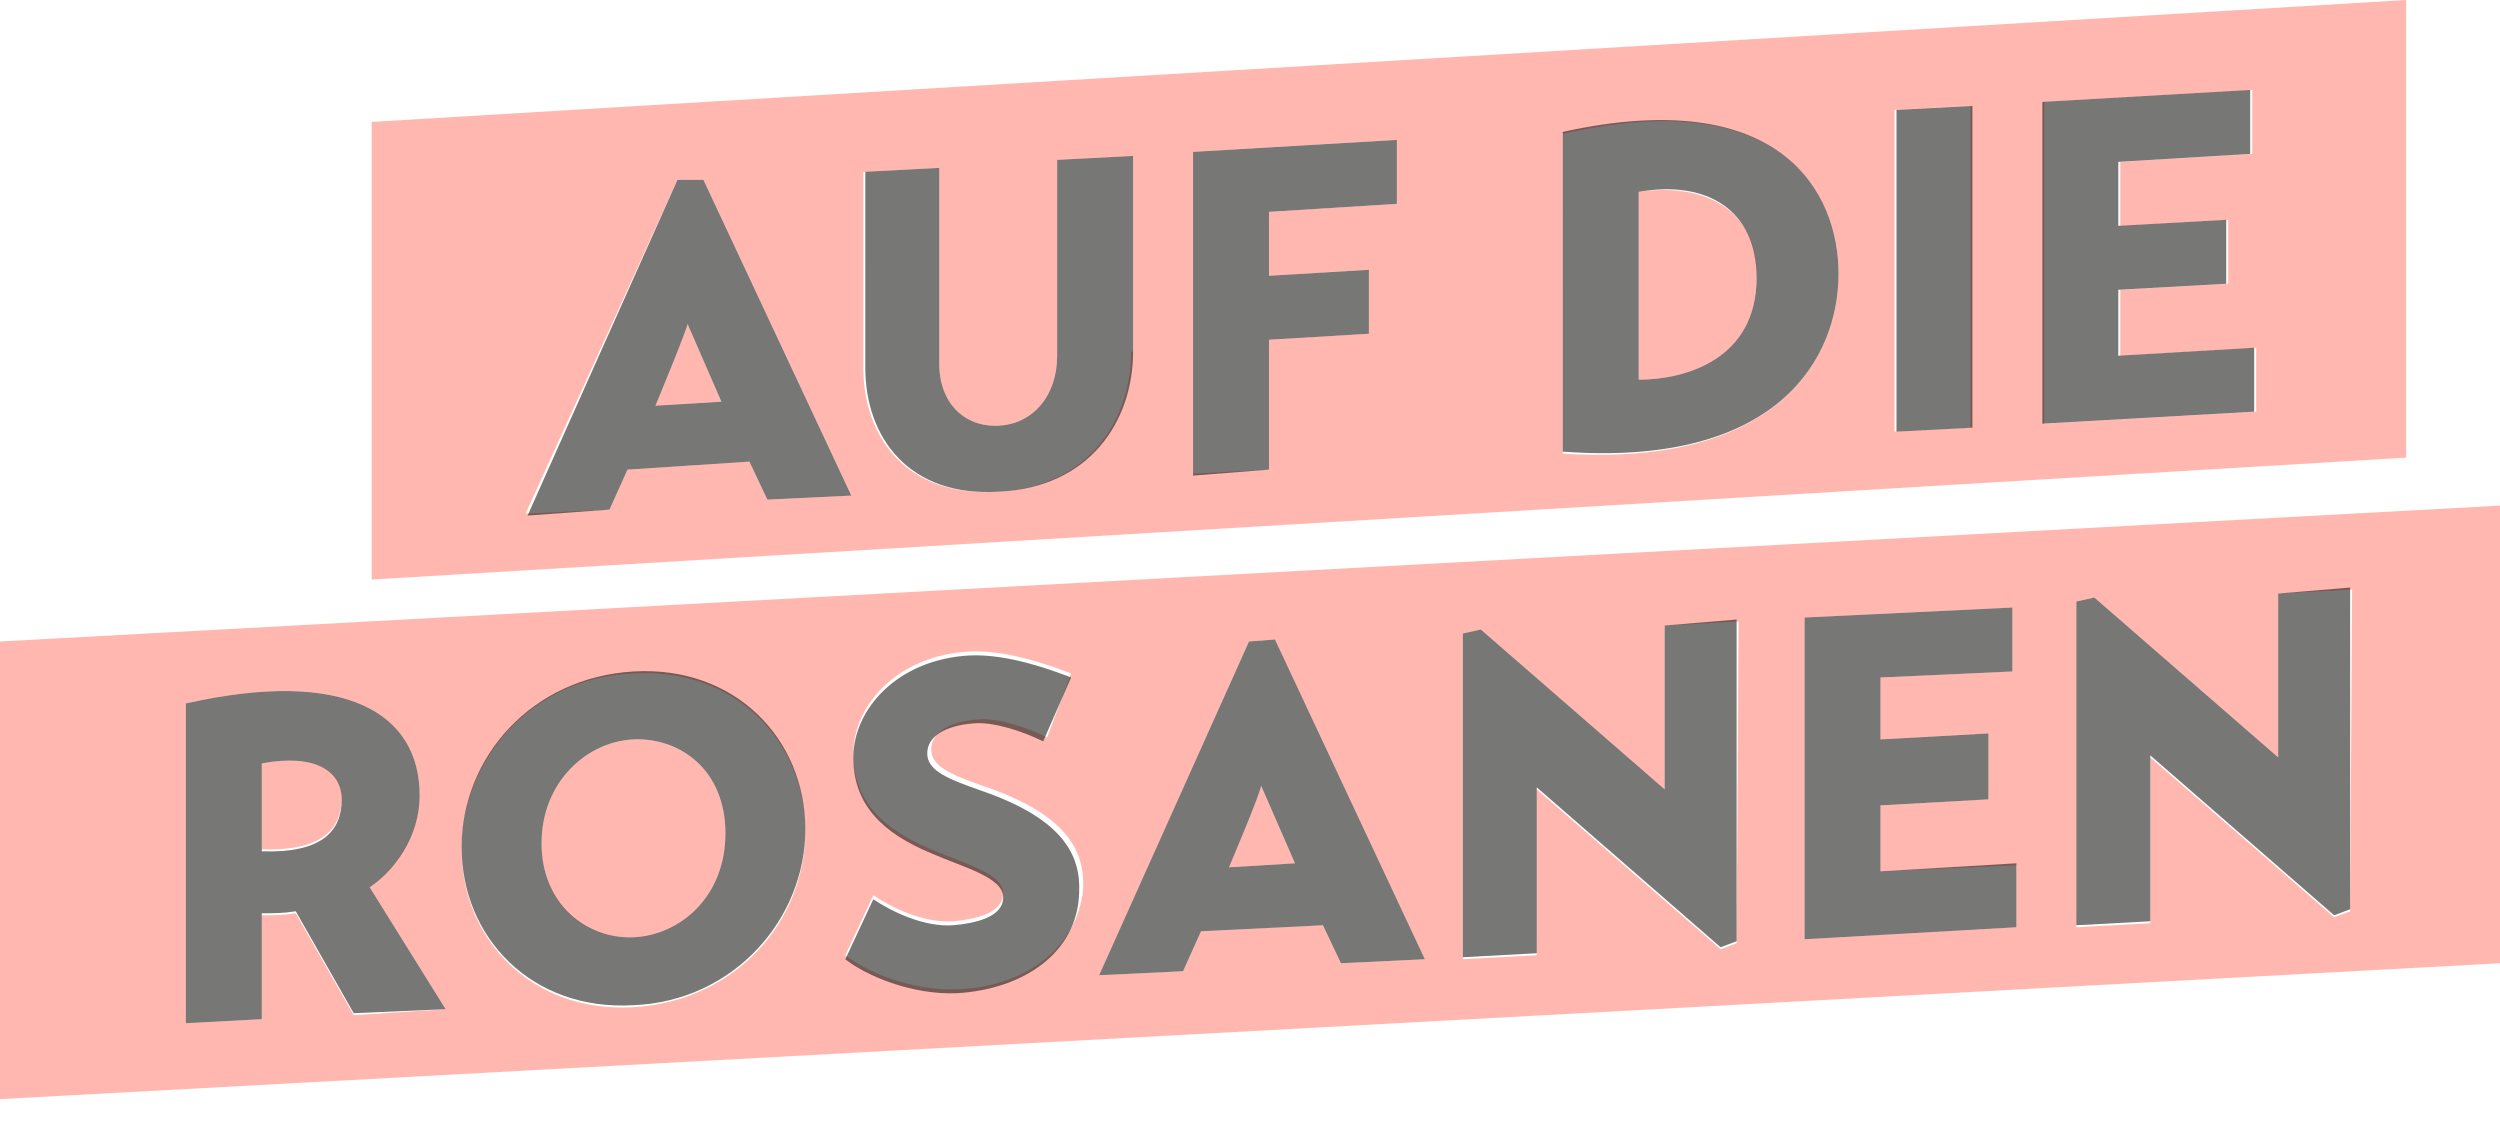 <svg xmlns="http://www.w3.org/2000/svg" xmlns:xlink="http://www.w3.org/1999/xlink" id="Ebene_2_00000093890547622610884530000016989229231853737110_" x="0px" y="0px" viewBox="0 0 125.1 57.4" style="enable-background:new 0 0 125.1 57.4;" xml:space="preserve"><style type="text/css">	.st0{fill:#FFB7AF;}	.st1{opacity:0.6;}	.st2{fill:#1D1D1B;}</style><g id="Ebene_1-2">	<path class="st0" d="M32.8,20.3l3.3-0.2l-1.7-3.9C34.5,16.2,32.8,20.3,32.8,20.3z M82,9.6V19c2.3,0,5.9-1,5.9-5.1  C88,10.6,85.4,9.1,82,9.6z M18.6,6.1V29l101.8-6.1V0L18.6,6.1z M38.4,25l-0.9-1.9l-6.1,0.4l-0.9,2l-4.2,0.2L33.9,9L35.2,9l7.4,15.8  L38.4,25L38.4,25z M56.6,17.6c0,3.5-2.2,6.8-6.7,7c-4.5,0.3-6.7-2.7-6.7-6.2V8.6L47,8.4v9.8c0,2,1.3,3.2,3,3.1s2.9-1.5,2.9-3.5V8  l3.8-0.2V17.6L56.6,17.6z M69.9,10.2l-6.4,0.4v3.2l5-0.3v3.2l-5,0.3v6.5l-3.8,0.2V7.6L69.9,7V10.2L69.9,10.2z M78.2,22.7v-16  C89.1,4.2,92,9.6,92,13.7S89.1,23.4,78.2,22.7z M98.6,21.4l-3.8,0.2V5.5l3.8-0.2V21.4L98.6,21.4z M112.9,20.6l-10.6,0.6V5.1  l10.4-0.6v3.2l-6.6,0.4v3.2l5.4-0.3v3.2l-5.4,0.3v3.3l6.8-0.4L112.9,20.6L112.9,20.6z"></path>	<path class="st0" d="M31.7,37c-2.3,0.1-4.6,2.1-4.6,5.2s2.2,4.8,4.6,4.7c2.3-0.1,4.6-2,4.6-5.2S34,36.9,31.7,37z M61.5,43.4  l3.3-0.2l-1.7-3.9C63.2,39.4,61.5,43.4,61.5,43.4z M0,32.1V55l125.1-6.8V25.3L0,32.1z M17.7,50.8l-2.9-5.1  c-0.6,0.1-1.1,0.1-1.7,0.1V51l-3.8,0.2v-16c8-1.8,11.7,0.5,11.7,4.6c0,2-1.3,3.8-2.5,4.6l3.8,6.1L17.7,50.8L17.7,50.8z M31.7,50.4  c-5.1,0.3-8.6-3.4-8.6-7.9s3.5-8.6,8.6-8.8c5.1-0.3,8.6,3.4,8.6,7.9S36.8,50.1,31.7,50.4z M47.9,49.5c-2.3,0.1-4.6-0.9-5.6-1.7  l1.4-3c0.9,0.6,2.5,1.4,4,1.3c1.1-0.1,2.5-0.4,2.5-1.4s-2-1.5-3.6-2.2c-2.4-1-3.9-2.4-3.9-4.8s2.2-4.9,5.8-5.1  c2-0.1,4.3,0.8,5.1,1.1l-1.2,3.2c-1-0.5-2.5-1-3.5-0.9c-1.3,0.1-2.3,0.6-2.3,1.5s1.1,1.3,2.8,1.9c4,1.4,4.9,3.2,4.8,5.1  C53.9,47.5,51.2,49.4,47.9,49.5L47.9,49.5z M67.1,48.2l-0.9-1.9l-6.1,0.3l-0.9,2L55,48.8l7.5-16.7l1.3-0.1L71.3,48  C71.3,48,67.1,48.2,67.1,48.2z M86.9,47.2l-0.8,0.3l-9.2-8v8.3l-3.7,0.2V31.7l0.9-0.2l9.2,8v-8.2l3.7-0.2L86.9,47.2L86.9,47.2z   M100.9,46.4L90.3,47V30.9l10.4-0.5v3.2l-6.6,0.3V37l5.4-0.3V40l-5.4,0.3v3.3l6.8-0.3C100.9,43.2,100.9,46.4,100.9,46.4z   M117.6,45.6l-0.8,0.3l-9.2-8v8.3l-3.7,0.2V30.1l0.9-0.2l9.2,8v-8.2l3.7-0.2L117.6,45.6L117.6,45.6z M13.1,38.2v4.3  c3,0.1,4-1,4-2.6C17.1,38.6,15.8,37.7,13.1,38.2z"></path>	<g class="st1">		<path class="st2" d="M26.4,25.8L33.9,9L35.2,9l7.4,15.8L38.4,25l-0.9-1.9l-6.1,0.4l-0.9,2L26.4,25.8L26.4,25.8z M32.8,20.3   l3.3-0.2l-1.7-3.9C34.5,16.2,32.8,20.3,32.8,20.3z"></path>		<path class="st2" d="M43.2,8.6L47,8.4v9.8c0,2,1.3,3.2,3,3.1s2.9-1.5,2.9-3.5V8l3.8-0.2v9.8c0,3.5-2.2,6.8-6.7,7   c-4.5,0.3-6.7-2.7-6.7-6.2V8.6z"></path>		<path class="st2" d="M59.7,23.8V7.6L69.9,7v3.2l-6.4,0.4v3.2l5-0.3v3.2l-5,0.3v6.5C63.5,23.5,59.7,23.8,59.7,23.8z"></path>		<path class="st2" d="M78.2,6.6C89.1,4.2,92,9.6,92,13.7s-2.9,9.7-13.8,8.9V6.6z M82,19c2.3,0,5.9-1,5.9-5.1c0-3.4-2.5-4.9-5.9-4.3   V19z"></path>		<path class="st2" d="M94.9,5.5l3.8-0.2v16.1l-3.8,0.2V5.5z"></path>		<path class="st2" d="M112.8,17.4v3.2l-10.6,0.6V5.1l10.4-0.6v3.2l-6.6,0.4v3.2l5.4-0.3v3.2l-5.4,0.3v3.3L112.8,17.4L112.8,17.4z"></path>	</g>	<g class="st1">		<path class="st2" d="M18.5,44.4l3.8,6.1l-4.6,0.2l-2.9-5.1c-0.6,0.1-1.1,0.1-1.7,0.1V51l-3.8,0.2v-16c8-1.8,11.7,0.5,11.7,4.6   C21,41.9,19.7,43.6,18.5,44.4L18.5,44.4z M13.1,42.6c3,0.1,4-1,4-2.6c0-1.4-1.3-2.3-4-1.8C13.1,38.2,13.1,42.6,13.1,42.6z"></path>		<path class="st2" d="M31.7,33.6c5.1-0.3,8.6,3.4,8.6,7.9s-3.6,8.6-8.6,8.8c-5.1,0.3-8.6-3.4-8.6-7.9S26.6,33.9,31.7,33.6z    M31.7,46.9c2.3-0.1,4.6-2,4.6-5.2S34,36.9,31.7,37c-2.3,0.1-4.6,2.1-4.6,5.2S29.4,47,31.7,46.9z"></path>		<path class="st2" d="M52.2,37.1c-1-0.5-2.5-1-3.5-0.9c-1.3,0.1-2.3,0.6-2.3,1.5s1.1,1.3,2.8,1.9c4,1.4,4.9,3.2,4.8,5.1   c-0.1,3-2.8,4.8-6.1,5c-2.3,0.1-4.6-0.9-5.6-1.7l1.4-3c0.9,0.6,2.5,1.4,4,1.3c1.1-0.1,2.5-0.4,2.5-1.4s-2-1.5-3.6-2.2   c-2.4-1-3.9-2.4-3.9-4.8s2.2-4.9,5.8-5.1c2-0.1,4.3,0.8,5.1,1.1L52.2,37.1L52.2,37.1z"></path>		<path class="st2" d="M55,48.8l7.5-16.7l1.3-0.1L71.3,48l-4.2,0.2l-0.9-1.9l-6.1,0.3l-0.9,2C59.2,48.6,55,48.8,55,48.8z M61.5,43.4   l3.3-0.2l-1.7-3.9C63.2,39.4,61.5,43.4,61.5,43.4z"></path>		<path class="st2" d="M86.9,31v16.1l-0.8,0.3l-9.2-8v8.3l-3.7,0.2V31.7l0.9-0.2l9.2,8v-8.2L86.9,31L86.9,31z"></path>		<path class="st2" d="M100.9,43.2v3.2L90.3,47V30.9l10.4-0.5v3.2l-6.6,0.3V37l5.4-0.3V40l-5.4,0.3v3.3L100.9,43.2L100.9,43.2z"></path>		<path class="st2" d="M117.6,29.4v16.1l-0.8,0.3l-9.2-8v8.3l-3.7,0.2V30.1l0.9-0.2l9.2,8v-8.2L117.6,29.4L117.6,29.4z"></path>	</g></g></svg>